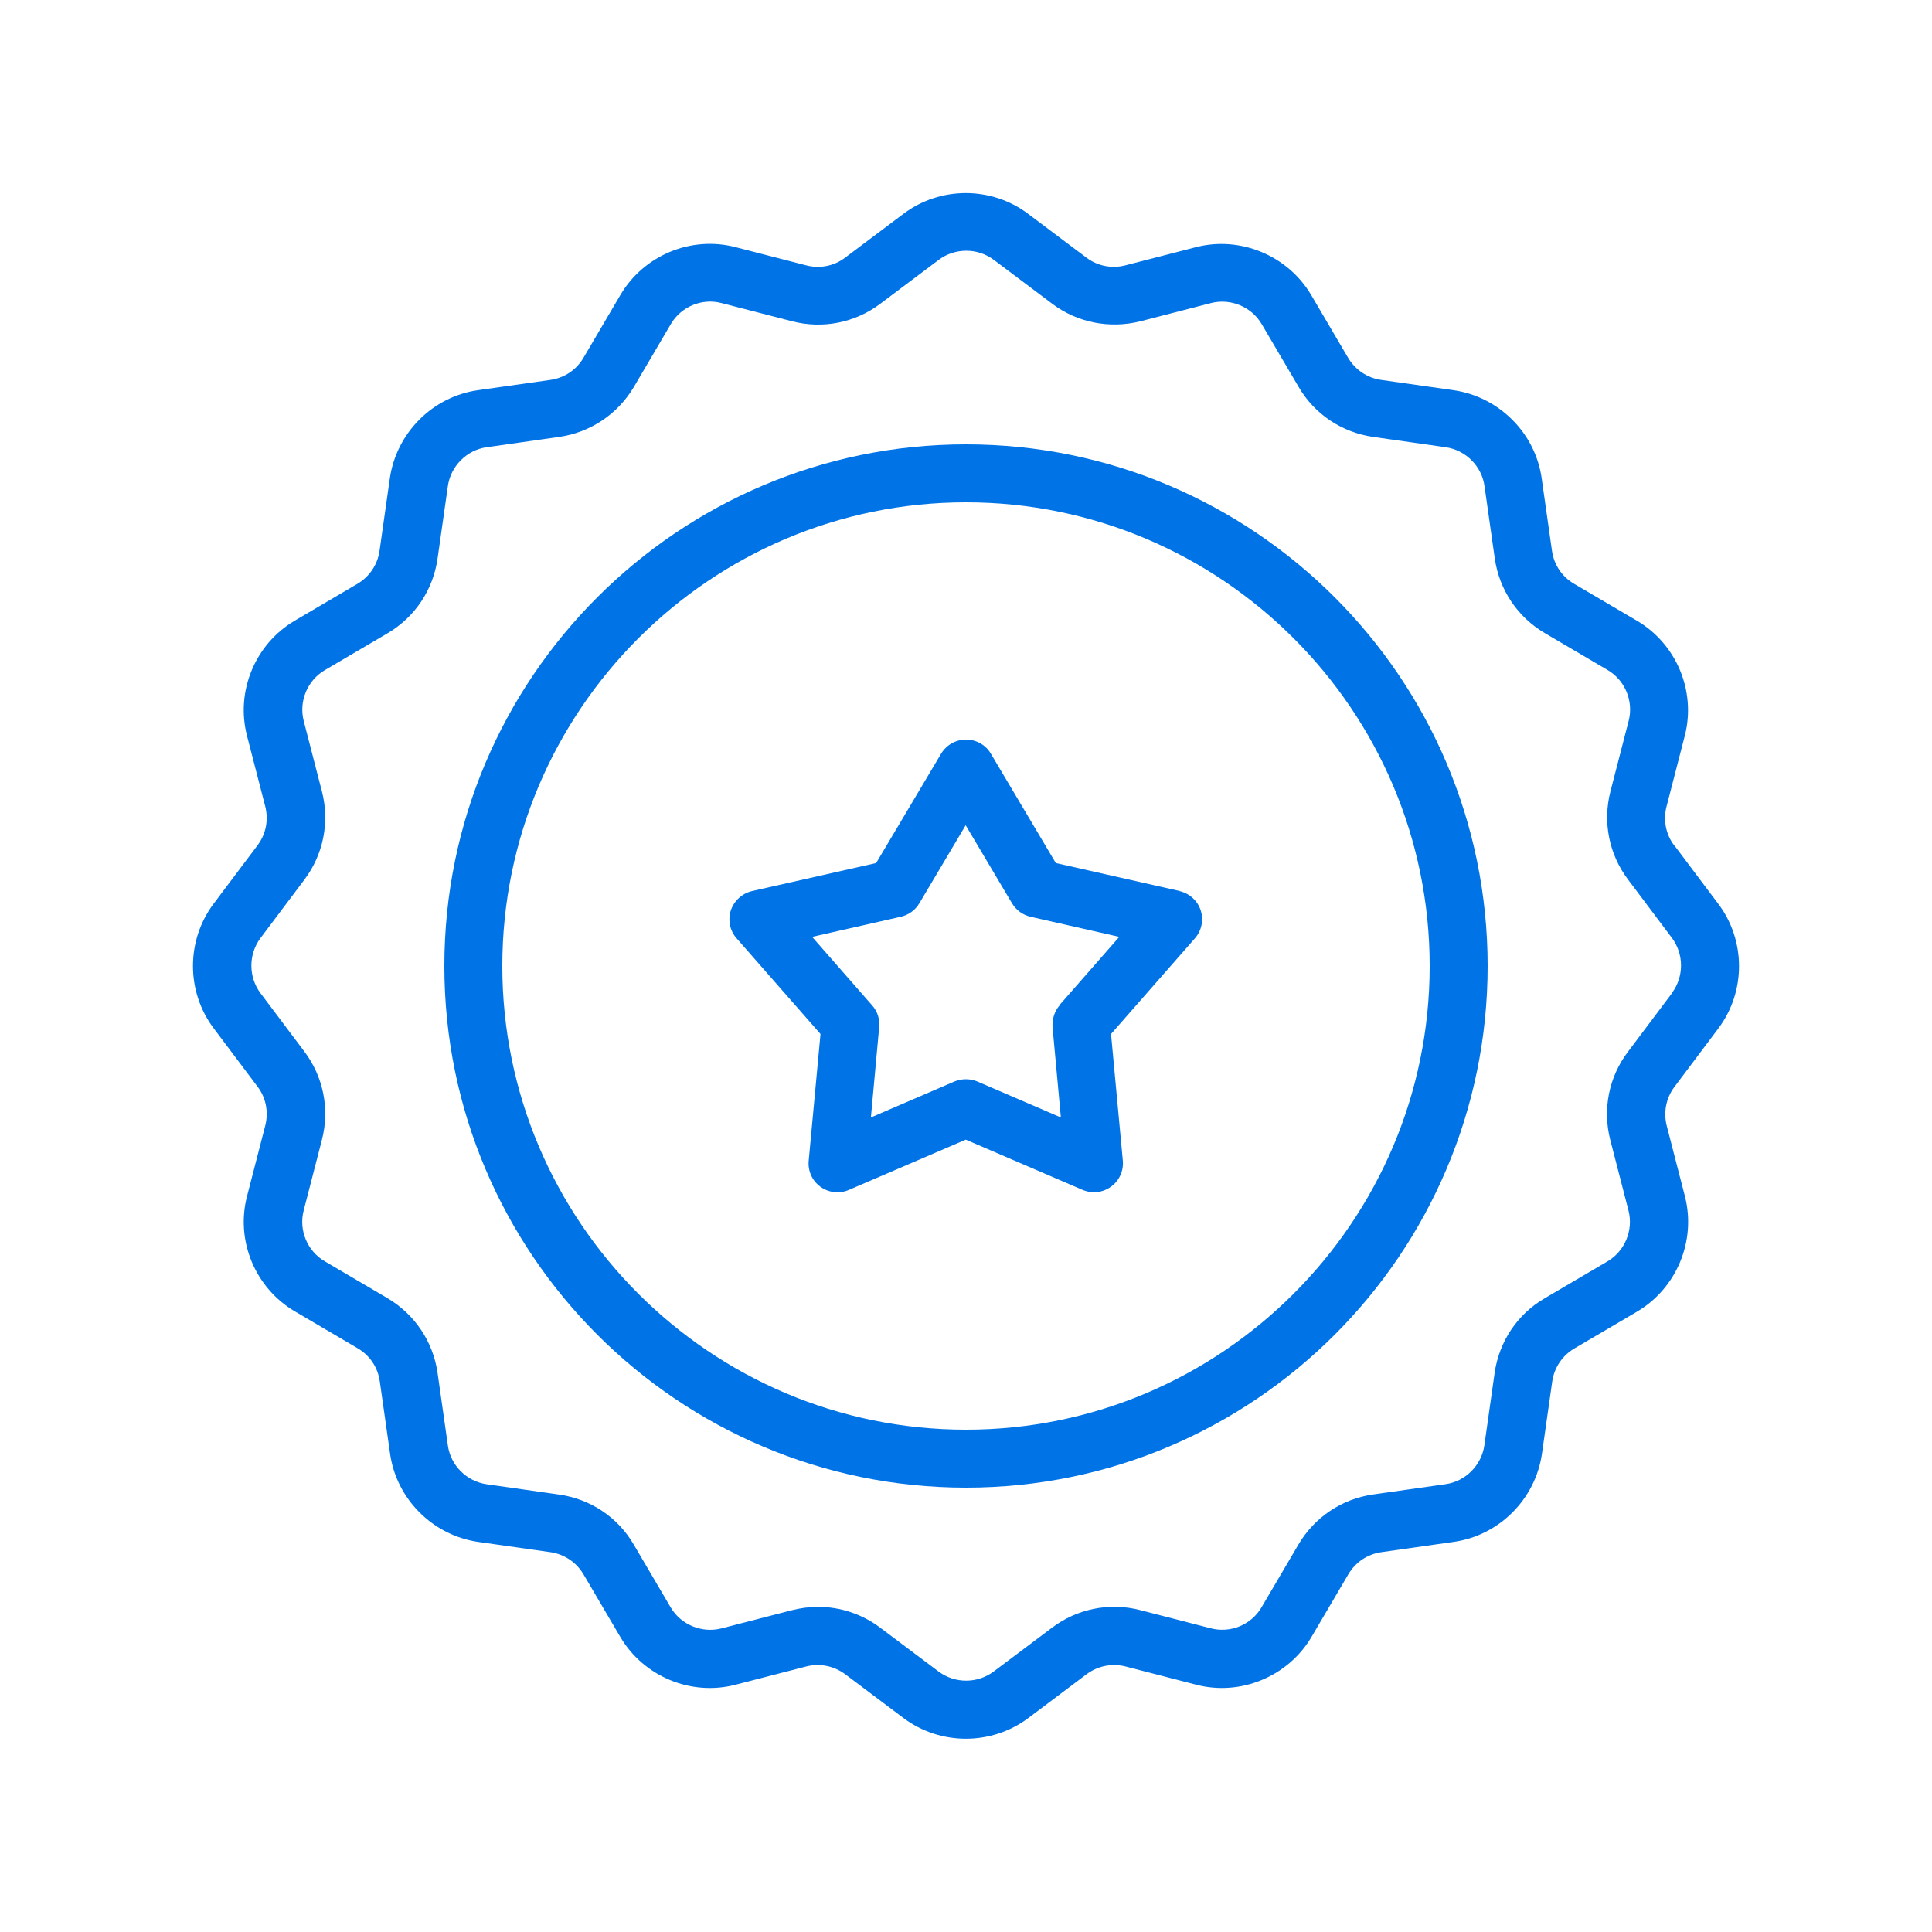 <svg xmlns="http://www.w3.org/2000/svg" fill="none" viewBox="0 0 48 48" height="48" width="48">
<path fill="#0073E6" d="M41.596 21.006C41.384 20.728 41.318 20.372 41.405 20.036L41.857 18.285C42.145 17.177 41.654 15.999 40.666 15.42L39.106 14.503C38.804 14.325 38.607 14.029 38.558 13.682L38.303 11.887C38.146 10.759 37.242 9.857 36.11 9.694L34.315 9.439C33.97 9.39 33.672 9.189 33.494 8.891L32.577 7.331C31.996 6.347 30.815 5.857 29.712 6.141L27.961 6.592C27.625 6.679 27.269 6.611 26.992 6.401L25.542 5.312C24.631 4.626 23.358 4.626 22.447 5.312L20.997 6.401C20.72 6.613 20.363 6.679 20.028 6.592L18.277 6.141C17.169 5.852 15.991 6.343 15.412 7.331L14.495 8.891C14.317 9.193 14.02 9.39 13.674 9.439L11.879 9.694C10.75 9.851 9.848 10.755 9.685 11.887L9.43 13.682C9.382 14.027 9.181 14.325 8.883 14.503L7.323 15.42C6.338 16.001 5.849 17.177 6.138 18.285L6.59 20.036C6.676 20.372 6.608 20.723 6.398 21.002L5.309 22.451C4.623 23.363 4.623 24.636 5.309 25.547L6.398 26.996C6.61 27.274 6.676 27.63 6.59 27.966L6.138 29.717C5.849 30.825 6.34 32.002 7.328 32.582L8.888 33.499C9.19 33.677 9.387 33.973 9.436 34.32L9.691 36.114C9.848 37.243 10.752 38.145 11.879 38.308L13.674 38.563C14.018 38.612 14.317 38.812 14.495 39.111L15.412 40.671C15.993 41.655 17.169 42.144 18.277 41.856L20.028 41.404C20.363 41.318 20.72 41.389 20.997 41.595L22.447 42.684C22.902 43.026 23.45 43.198 23.997 43.198C24.545 43.198 25.092 43.026 25.548 42.684L26.997 41.595C27.275 41.389 27.625 41.318 27.967 41.404L29.718 41.856C30.822 42.144 32.003 41.653 32.583 40.671L33.5 39.111C33.678 38.812 33.974 38.612 34.321 38.563L36.115 38.308C37.244 38.151 38.146 37.247 38.309 36.12L38.564 34.326C38.613 33.981 38.813 33.682 39.112 33.504L40.672 32.587C41.656 32.006 42.145 30.831 41.862 29.723L41.41 27.971C41.324 27.636 41.392 27.279 41.602 27.002L42.691 25.552C43.377 24.641 43.377 23.368 42.691 22.457L41.602 21.008L41.596 21.006ZM41.534 24.683L40.445 26.132C39.97 26.76 39.811 27.562 40.008 28.326L40.46 30.077C40.585 30.566 40.368 31.086 39.937 31.339L38.377 32.256C37.694 32.653 37.244 33.336 37.133 34.114L36.879 35.908C36.807 36.407 36.408 36.806 35.913 36.874L34.118 37.129C33.337 37.239 32.66 37.695 32.26 38.372L31.343 39.932C31.088 40.369 30.571 40.581 30.082 40.455L28.33 40.003C27.567 39.806 26.765 39.966 26.137 40.44L24.687 41.529C24.284 41.831 23.722 41.831 23.319 41.529L21.869 40.44C21.417 40.099 20.875 39.922 20.324 39.922C20.108 39.922 19.893 39.951 19.675 40.005L17.924 40.457C17.435 40.582 16.915 40.365 16.662 39.934L15.745 38.374C15.348 37.691 14.665 37.241 13.887 37.131L12.093 36.876C11.594 36.804 11.195 36.411 11.127 35.91L10.872 34.116C10.762 33.334 10.306 32.657 9.629 32.254L8.069 31.337C7.632 31.082 7.417 30.559 7.546 30.069L7.998 28.318C8.195 27.555 8.035 26.752 7.561 26.124L6.472 24.675C6.17 24.272 6.17 23.709 6.472 23.306L7.561 21.857C8.035 21.229 8.195 20.426 7.998 19.663L7.546 17.912C7.42 17.422 7.638 16.903 8.069 16.65L9.629 15.733C10.312 15.33 10.762 14.653 10.872 13.871L11.127 12.077C11.198 11.578 11.598 11.179 12.093 11.111L13.887 10.856C14.669 10.745 15.346 10.29 15.749 9.613L16.666 8.053C16.921 7.616 17.444 7.401 17.928 7.53L19.679 7.982C20.442 8.179 21.245 8.019 21.873 7.545L23.322 6.456C23.725 6.154 24.288 6.154 24.691 6.456L26.14 7.545C26.768 8.019 27.571 8.173 28.334 7.982L30.085 7.53C30.575 7.404 31.094 7.622 31.347 8.053L32.264 9.613C32.662 10.296 33.344 10.745 34.122 10.856L35.917 11.111C36.415 11.182 36.815 11.582 36.882 12.077L37.137 13.871C37.248 14.653 37.703 15.33 38.38 15.729L39.94 16.646C40.377 16.901 40.589 17.424 40.464 17.908L40.012 19.659C39.815 20.422 39.974 21.225 40.449 21.853L41.538 23.302C41.84 23.706 41.84 24.268 41.538 24.671L41.534 24.683Z"></path>
<path fill="#0073E6" d="M24 11.04C16.852 11.04 11.04 16.852 11.04 24C11.04 31.148 16.852 36.96 24 36.96C31.148 36.96 36.96 31.148 36.96 24C36.96 16.852 31.148 11.04 24 11.04ZM24 35.52C17.646 35.52 12.48 30.35 12.48 24C12.48 17.65 17.65 12.48 24 12.48C30.35 12.48 35.52 17.65 35.52 24C35.52 30.35 30.35 35.52 24 35.52Z"></path>
<path fill="#0073E6" d="M29.313 22.138L26.231 21.442L24.618 18.726C24.489 18.504 24.253 18.375 24 18.375C23.745 18.375 23.51 18.51 23.381 18.726L21.768 21.442L18.686 22.138C18.437 22.196 18.24 22.378 18.157 22.618C18.08 22.858 18.133 23.126 18.302 23.314L20.385 25.689L20.092 28.837C20.068 29.092 20.178 29.336 20.385 29.486C20.591 29.634 20.859 29.664 21.09 29.563L23.994 28.314L26.898 29.563C26.99 29.601 27.086 29.621 27.181 29.621C27.33 29.621 27.48 29.572 27.603 29.482C27.81 29.334 27.92 29.085 27.896 28.834L27.603 25.689L29.686 23.314C29.855 23.122 29.908 22.858 29.831 22.618C29.754 22.378 29.553 22.196 29.302 22.138L29.313 22.138ZM26.328 24.975C26.199 25.123 26.137 25.32 26.15 25.517L26.357 27.763L24.283 26.87C24.101 26.794 23.895 26.794 23.711 26.87L21.637 27.763L21.843 25.517C21.862 25.32 21.8 25.123 21.665 24.975L20.177 23.276L22.38 22.777C22.571 22.734 22.74 22.614 22.841 22.442L23.992 20.503L25.143 22.442C25.244 22.61 25.411 22.734 25.605 22.777L27.808 23.276L26.319 24.975H26.328Z"></path>
</svg>
